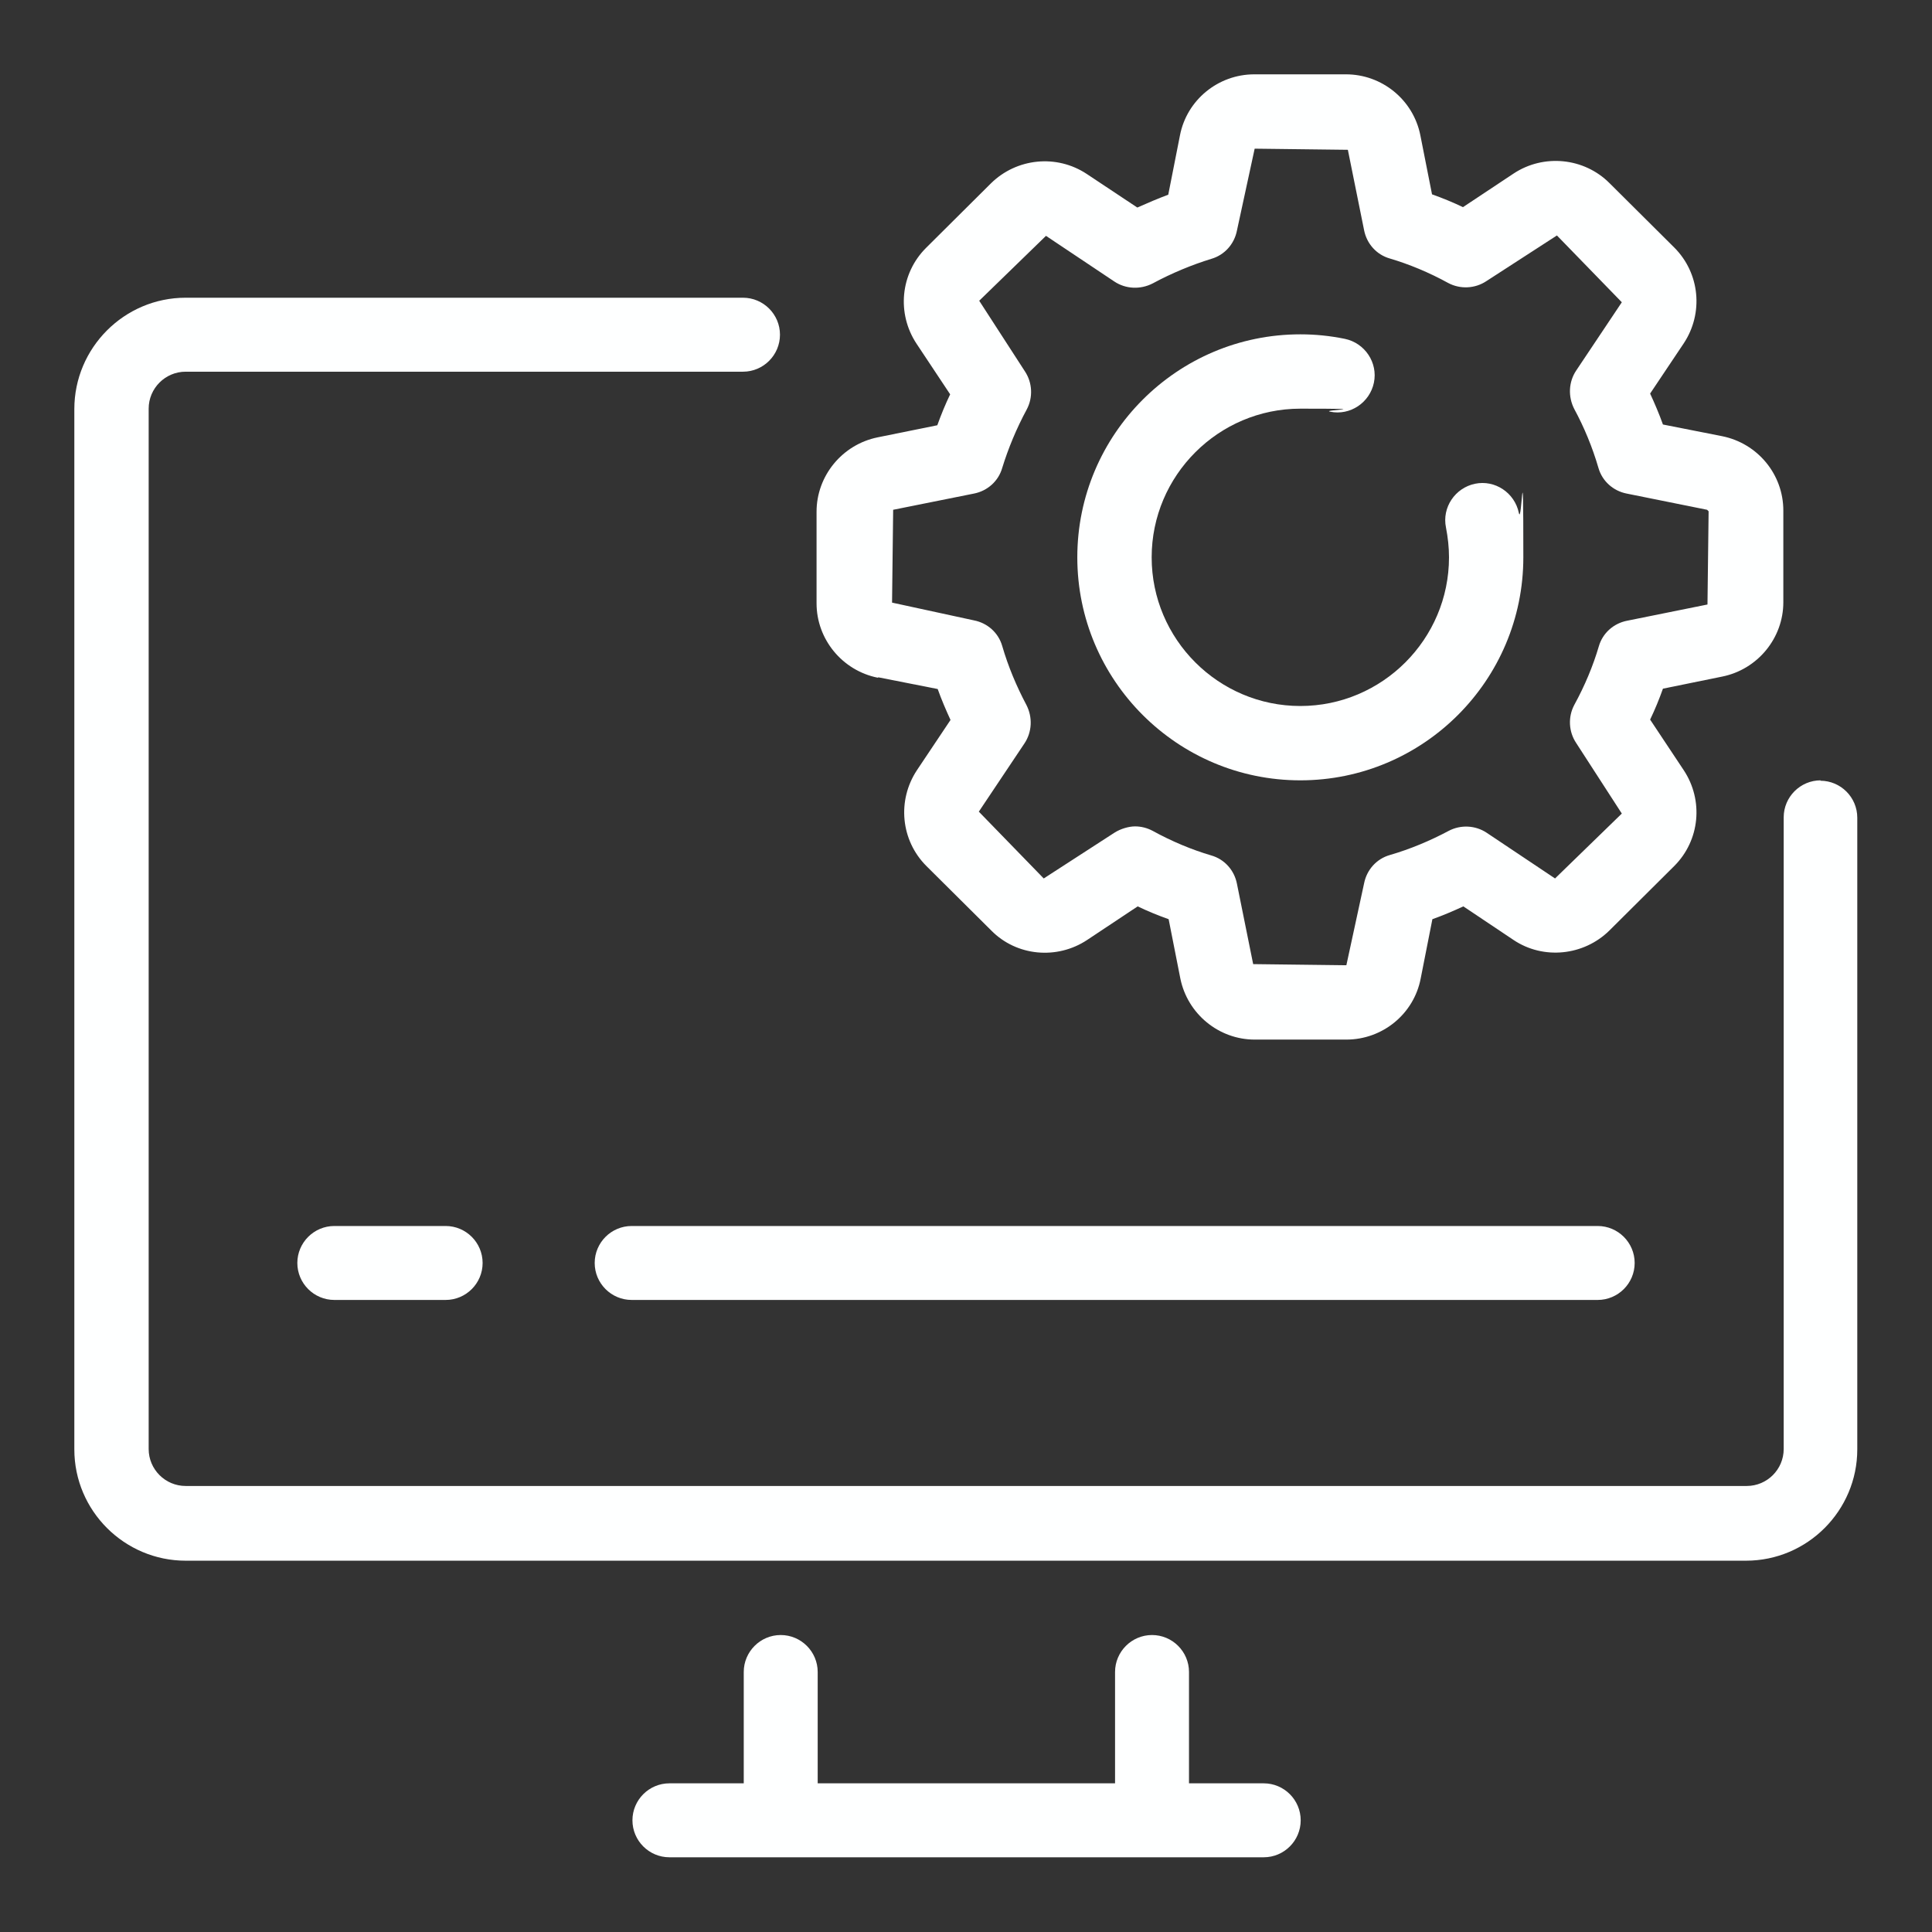 <svg width="80" height="80" viewBox="0 0 80 80" fill="none" xmlns="http://www.w3.org/2000/svg">
<rect x="0" y="0" width="80" height="80" fill="#333333" stroke="none"/>
<path d="M75.391 32.312C74.547 32.312 73.859 33 73.859 33.844V60C73.859 60.844 73.172 61.531 72.328 61.531H7.688C6.844 61.531 6.156 60.844 6.156 60V16.922C6.156 16.078 6.844 15.391 7.688 15.391H30.766C31.609 15.391 32.297 14.703 32.297 13.859C32.297 13.016 31.609 12.328 30.766 12.328H7.688C5.141 12.328 3.078 14.406 3.078 16.938V60.016C3.078 62.562 5.156 64.625 7.688 64.625H72.297C74.844 64.625 76.906 62.547 76.906 60.016V33.859C76.906 33.016 76.219 32.328 75.375 32.328L75.391 32.312Z" fill="#FEFFFF"/>
<path d="M52.312 73.844H49.234V69.234C49.234 68.391 48.547 67.703 47.703 67.703C46.859 67.703 46.172 68.391 46.172 69.234V73.844H33.859V69.234C33.859 68.391 33.172 67.703 32.328 67.703C31.484 67.703 30.797 68.391 30.797 69.234V73.844H27.719C26.875 73.844 26.188 74.531 26.188 75.375C26.188 76.219 26.875 76.906 27.719 76.906H52.328C53.172 76.906 53.859 76.219 53.859 75.375C53.859 74.531 53.172 73.844 52.328 73.844H52.312Z" fill="#FEFFFF"/>
<path d="M26.156 50.766C25.312 50.766 24.625 51.453 24.625 52.297C24.625 53.141 25.312 53.828 26.156 53.828H66.156C67 53.828 67.688 53.141 67.688 52.297C67.688 51.453 67 50.766 66.156 50.766H26.156Z" fill="#FEFFFF"/>
<path d="M13.844 50.766C13 50.766 12.312 51.453 12.312 52.297C12.312 53.141 13 53.828 13.844 53.828H18.453C19.297 53.828 19.984 53.141 19.984 52.297C19.984 51.453 19.297 50.766 18.453 50.766H13.844Z" fill="#FEFFFF"/>
<path d="M36.375 28.047L38.828 28.531C38.984 28.969 39.172 29.406 39.359 29.812L37.969 31.891C37.141 33.141 37.297 34.797 38.359 35.859L41.047 38.531C42.094 39.594 43.766 39.75 45.016 38.922L47.109 37.531C47.531 37.734 47.953 37.906 48.391 38.062L48.875 40.516C49.172 41.984 50.469 43.047 51.953 43.047H55.75C57.25 43.047 58.547 41.984 58.828 40.516L59.312 38.062C59.75 37.906 60.188 37.719 60.594 37.531L62.672 38.922C63.906 39.75 65.578 39.578 66.641 38.531L69.328 35.859C70.391 34.797 70.547 33.141 69.719 31.891L68.328 29.797C68.531 29.375 68.703 28.953 68.859 28.516L71.312 28.016C72.781 27.719 73.844 26.422 73.844 24.938V21.141C73.844 19.641 72.781 18.359 71.312 18.062L68.859 17.578C68.703 17.141 68.516 16.703 68.328 16.297L69.719 14.219C70.547 12.969 70.391 11.312 69.328 10.25L66.641 7.578C65.594 6.531 63.922 6.359 62.672 7.188L60.578 8.578C60.156 8.375 59.734 8.203 59.297 8.047L58.812 5.594C58.516 4.125 57.219 3.078 55.734 3.078H51.938C50.438 3.078 49.141 4.141 48.859 5.609L48.375 8.062C47.953 8.219 47.516 8.406 47.094 8.594L45 7.203C43.75 6.375 42.094 6.547 41.031 7.594L38.344 10.266C37.281 11.328 37.125 12.984 37.953 14.234L39.344 16.328C39.141 16.75 38.969 17.172 38.812 17.609L36.344 18.109C34.875 18.406 33.812 19.703 33.812 21.188V24.984C33.812 26.469 34.875 27.766 36.344 28.062L36.375 28.047ZM36.984 21.109L40.328 20.438C40.891 20.328 41.344 19.922 41.5 19.375C41.75 18.562 42.094 17.734 42.516 16.953C42.781 16.453 42.75 15.844 42.438 15.375L40.547 12.453L43.312 9.766L46.141 11.656C46.609 11.969 47.219 12 47.734 11.734C48.516 11.312 49.344 10.969 50.156 10.719C50.703 10.562 51.109 10.109 51.219 9.547L51.953 6.156L55.812 6.203L56.484 9.531C56.594 10.094 57 10.547 57.547 10.703C58.344 10.938 59.172 11.281 59.969 11.719C60.469 11.984 61.078 11.953 61.547 11.641L64.469 9.75L67.156 12.516L65.266 15.344C64.953 15.812 64.922 16.422 65.188 16.938C65.594 17.688 65.938 18.516 66.188 19.375C66.344 19.922 66.797 20.328 67.359 20.438L70.688 21.109L70.75 21.172L70.703 25.031L67.375 25.703C66.812 25.812 66.359 26.219 66.203 26.766C65.969 27.562 65.625 28.391 65.188 29.188C64.922 29.688 64.953 30.297 65.266 30.766L67.156 33.688L64.391 36.375L61.562 34.484C61.094 34.172 60.484 34.141 59.984 34.406C59.219 34.812 58.406 35.156 57.547 35.406C57 35.562 56.594 36.016 56.484 36.578L55.75 39.969L51.891 39.922L51.219 36.594C51.109 36.031 50.703 35.578 50.156 35.422C49.359 35.188 48.531 34.844 47.734 34.406C47.5 34.281 47.25 34.219 47 34.219C46.75 34.219 46.406 34.312 46.141 34.484L43.219 36.375L40.531 33.609L42.422 30.781C42.734 30.312 42.766 29.703 42.5 29.188C42.094 28.422 41.75 27.609 41.5 26.75C41.344 26.203 40.891 25.797 40.328 25.688L36.938 24.953L36.984 21.094V21.109Z" fill="#FEFFFF"/>
<path d="M53.844 32.312C58.938 32.312 63.078 28.172 63.078 23.078C63.078 17.984 63.016 21.828 62.891 21.234C62.719 20.406 61.906 19.859 61.078 20.031C60.25 20.203 59.703 21.016 59.875 21.844C59.953 22.25 60 22.656 60 23.078C60 26.469 57.234 29.234 53.844 29.234C50.453 29.234 47.688 26.469 47.688 23.078C47.688 19.688 50.453 16.922 53.844 16.922C57.234 16.922 54.672 16.969 55.078 17.047C55.906 17.219 56.719 16.672 56.891 15.844C57.062 15.016 56.516 14.203 55.688 14.031C55.078 13.906 54.469 13.844 53.844 13.844C48.75 13.844 44.609 17.984 44.609 23.078C44.609 28.172 48.75 32.312 53.844 32.312Z" fill="#FEFFFF"/>
</svg>
